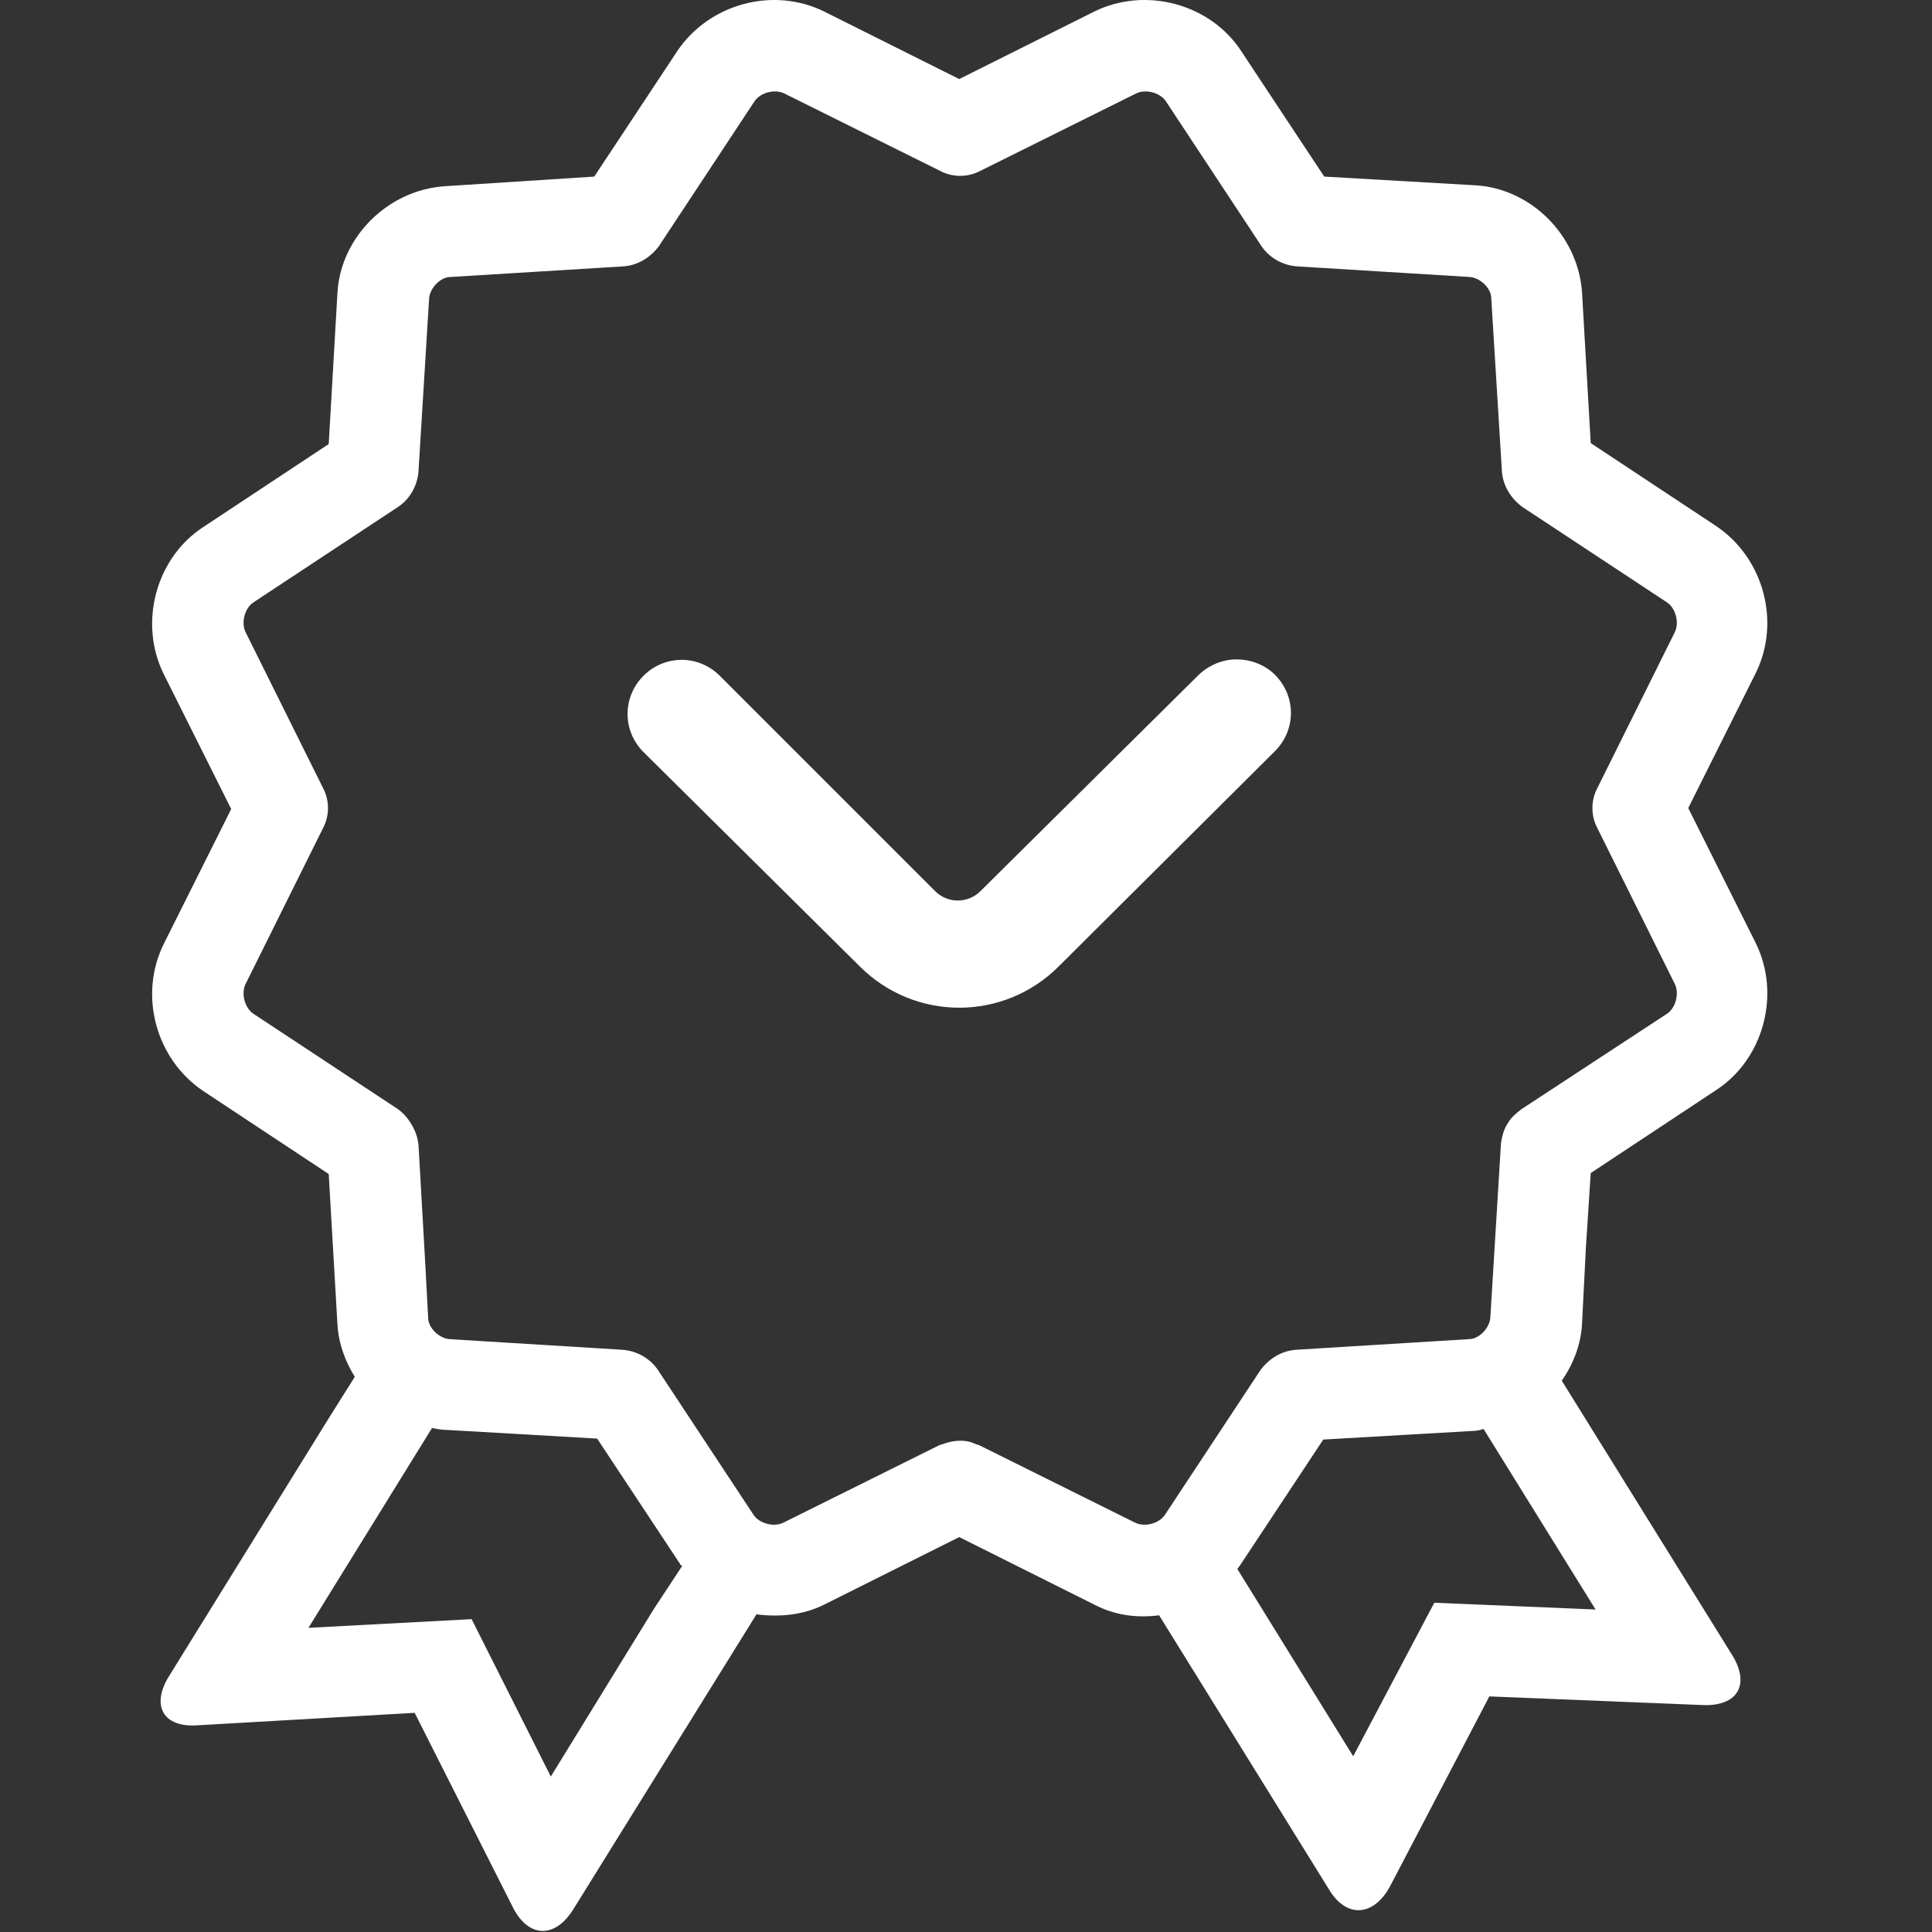 <?xml version="1.0" standalone="no"?><!DOCTYPE svg PUBLIC "-//W3C//DTD SVG 1.1//EN" "http://www.w3.org/Graphics/SVG/1.1/DTD/svg11.dtd"><svg t="1746842505155" class="icon" viewBox="0 0 1024 1024" version="1.1" xmlns="http://www.w3.org/2000/svg" p-id="14779" xmlns:xlink="http://www.w3.org/1999/xlink" width="200" height="200"><rect x="0" y="0" width="1024" height="1024" fill="#333333" stroke="none"/><path d="M840.559 661.152l2.559-39.407 66.531-44.013c25.077-16.377 34.289-50.666 20.983-77.79l-35.824-71.648 35.824-71.648c13.306-27.124 4.094-60.901-20.983-77.79l-66.531-44.013-4.606-79.837c-2.047-30.195-27.124-55.272-56.807-56.807l-79.837-4.606-44.013-66.531c-16.377-25.077-50.666-34.289-77.79-20.983l-71.648 35.824-71.648-35.824C409.645-7.225 375.868 1.987 358.979 27.064l-44.013 66.531-79.325 5.118c-30.195 2.047-55.272 27.124-56.807 56.807L174.229 235.356l-66.531 44.013c-25.077 16.377-34.289 50.666-20.983 77.79l35.824 71.648-35.824 71.648c-13.306 27.124-4.094 60.901 20.983 77.79l66.531 44.013 2.047 35.312 2.559 44.013c0.512 10.235 4.094 19.959 9.212 28.148l-13.818 22.006-84.955 137.156c-9.212 15.353-2.559 26.612 14.841 25.589l115.661-6.653 52.201 103.378c8.188 15.865 22.006 16.377 31.73 1.024l97.237-156.603c11.771 1.535 24.565 0.512 35.824-5.118l71.648-35.824 71.648 35.824c10.747 5.63 22.518 7.165 34.289 5.63l90.072 145.344c9.212 15.353 23.542 14.33 32.242-1.535l52.713-100.82 113.614 4.606c17.912 0.512 24.565-10.747 15.353-26.1l-90.584-145.856c6.141-8.7 10.235-19.447 10.747-30.195l2.047-40.43z m-493.862 191.404L291.937 941.604l-41.965-83.419-86.49 4.606 65.507-105.937c2.559 0.512 5.118 1.024 7.677 1.024l79.837 4.606 44.013 66.531c0 0.512 0.512 0.512 1.024 1.024l-14.841 22.518z m498.98 0.512l-85.466-3.582-42.989 81.372-61.413-99.284c0.512-0.512 1.024-1.535 1.535-2.047l44.013-66.531 79.837-4.606c1.535 0 3.582-0.512 5.118-1.024l59.366 95.702z m-39.407-265.099c-2.559 2.047-5.118 4.094-6.653 6.653-2.559 3.582-3.582 7.677-4.094 11.771l-4.094 67.042-1.535 25.077c-0.512 5.63-6.141 11.259-11.259 11.259l-91.608 5.63c-7.677 0.512-14.33 4.606-18.936 10.747l-50.666 76.766c-3.071 4.606-10.747 6.653-15.865 4.094l-82.396-40.942c-1.535-0.512-3.071-1.024-4.094-1.535-4.606-1.535-9.724-1.024-14.33 0.512-1.024 0.512-2.047 0.512-3.071 1.024l-82.396 40.942c-5.118 2.559-12.794 0.512-15.865-4.094l-50.666-76.766c-4.094-6.141-11.259-10.235-18.936-10.747l-91.608-5.63c-5.63-0.512-11.259-6.141-11.259-11.259l-1.535-28.659-3.582-62.948c-0.512-5.118-2.559-9.724-5.63-13.818-1.535-2.047-3.071-3.582-5.118-5.118l-76.766-50.666c-4.606-3.071-6.653-10.747-4.094-15.865l40.942-82.396c3.582-6.653 3.582-14.841 0-21.495l-40.942-82.396c-2.559-5.118-0.512-12.794 4.094-15.865l76.766-50.666c6.141-4.094 10.235-11.259 10.747-18.936l5.63-91.608c0.512-5.63 6.141-11.259 11.259-11.259l91.608-5.63c7.677-0.512 14.33-4.606 18.936-10.747l50.666-76.766c3.071-4.606 10.747-6.653 15.865-4.094l82.396 40.942c6.653 3.582 14.841 3.582 21.495 0l82.396-40.942c5.118-2.559 12.794-0.512 15.865 4.094l50.666 76.766c4.094 6.141 11.259 10.235 18.936 10.747l91.608 5.63c5.63 0.512 11.259 6.141 11.259 11.259l5.63 91.608c0.512 7.677 4.606 14.33 10.747 18.936l76.766 50.666c4.606 3.071 6.653 10.747 4.094 15.865l-40.942 82.396c-3.582 6.653-3.582 14.841 0 21.495l40.942 82.396c2.559 5.118 0.512 12.794-4.094 15.865l-77.278 50.666z" p-id="14780" fill="#ffffff"></path><path d="M655.297 349.481c7.165 0 14.841 2.559 20.471 8.188 11.259 11.259 11.259 29.171 0 40.43L561.13 512.226c-29.171 29.171-76.254 29.171-105.426 0L341.067 398.612c-11.259-11.259-11.259-29.171 0-40.43s29.171-11.259 40.43 0l114.126 114.126c6.653 6.653 17.4 6.653 24.053 0L634.826 358.182c5.63-5.63 13.306-8.7 20.471-8.7z" p-id="14781" fill="#ffffff"></path></svg>